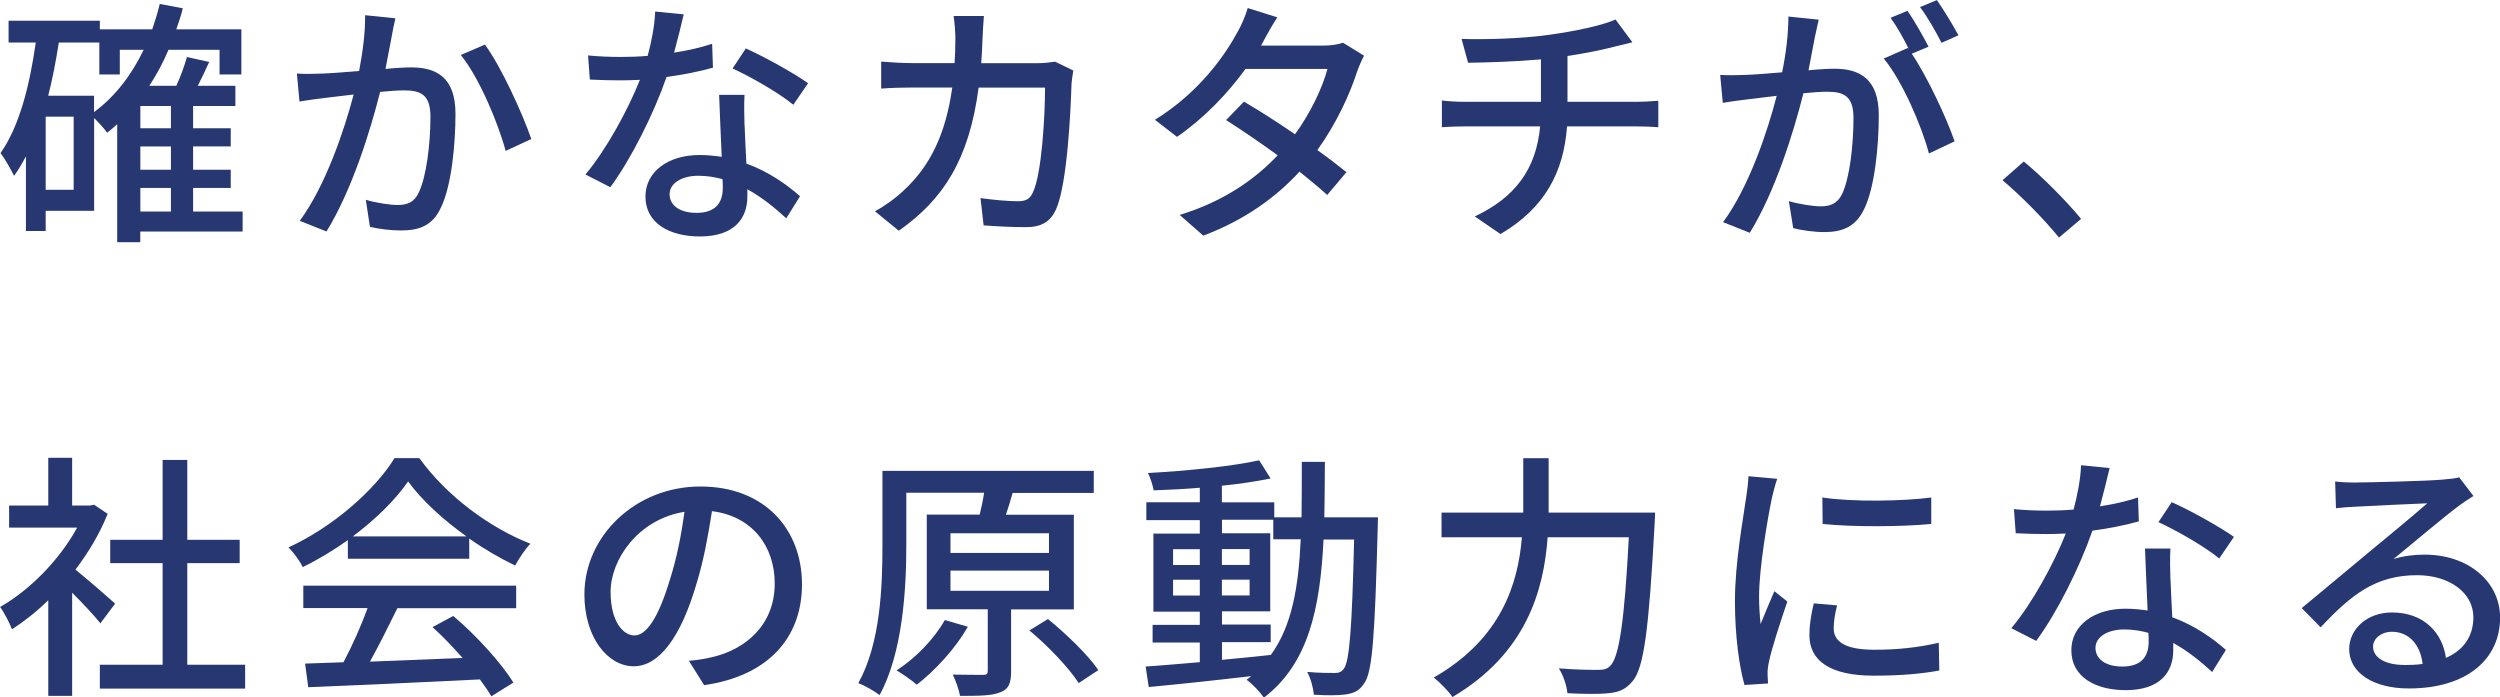 <?xml version="1.0" encoding="UTF-8"?><svg id="_イヤー_2" xmlns="http://www.w3.org/2000/svg" viewBox="0 0 279.65 78.02"><defs><style>.cls-1{fill:#263772;}</style></defs><g id="_イヤー_1-2"><g><path class="cls-1" d="M27.15,25.9H15.69v1.19h-2.58V13.89c-.38,.35-.75,.67-1.13,.96-.26-.41-.93-1.13-1.45-1.65v10.38H5.11v2.26H2.9v-8.35c-.41,.78-.84,1.51-1.33,2.18-.29-.61-1.04-1.94-1.51-2.55,2.09-2.96,3.25-7.48,3.94-12.36H.96V2.32H11.17v.96h5.86c.32-.93,.61-1.86,.84-2.84l2.58,.49c-.2,.81-.46,1.6-.73,2.35h7.28v5.05h-2.44v-2.76h-5.71c-.61,1.45-1.33,2.78-2.15,4.03h3.02c.49-1.04,.93-2.29,1.19-3.22l2.49,.55c-.41,.9-.84,1.83-1.28,2.67h4.21v2.26h-4.73v2.49h4.21v2.03h-4.21v2.61h4.21v2.03h-4.21v2.64h5.54v2.23ZM8.24,13.05h-3.13v8.18h3.13V13.05Zm2.29-.52c2.32-1.71,4.18-4.12,5.54-6.96h-2.67v2.76h-2.29v-3.57H6.58c-.32,2.03-.7,4.06-1.19,5.95h5.13v1.83Zm8.59-.67h-3.42v2.49h3.42v-2.49Zm0,4.52h-3.42v2.61h3.42v-2.61Zm-3.42,7.28h3.42v-2.64h-3.42v2.64Z"/><path class="cls-1" d="M43.82,4.06c-.17,.9-.44,2.29-.7,3.65,1.19-.12,2.23-.17,2.9-.17,2.81,0,4.93,1.13,4.93,5.19,0,3.42-.44,8.09-1.65,10.53-.93,2-2.44,2.52-4.47,2.52-1.1,0-2.49-.17-3.45-.41l-.46-3.02c1.16,.35,2.76,.58,3.54,.58,1.04,0,1.86-.26,2.38-1.39,.87-1.8,1.31-5.48,1.31-8.5,0-2.49-1.13-2.93-2.96-2.93-.61,0-1.57,.06-2.67,.17-1.07,4.26-3.13,10.96-6,15.61l-2.99-1.19c2.9-3.92,4.99-10.18,6.03-14.13-1.33,.15-2.52,.29-3.19,.38-.73,.09-2.06,.26-2.87,.41l-.29-3.13c.99,.06,1.83,.03,2.81,0,.93-.03,2.49-.15,4.15-.29,.41-2.15,.7-4.35,.67-6.24l3.39,.35c-.15,.61-.29,1.36-.41,2Zm15.61,11.49l-2.87,1.33c-.81-3.07-2.99-8.27-5.02-10.73l2.7-1.16c1.8,2.41,4.26,7.83,5.19,10.56Z"/><path class="cls-1" d="M75.4,5.89c1.48-.23,2.93-.55,4.26-.99l.09,2.67c-1.45,.41-3.25,.78-5.19,1.04-1.42,4.09-3.94,9.14-6.29,12.33l-2.78-1.42c2.38-2.84,4.79-7.31,6.09-10.59-.73,.03-1.42,.06-2.12,.06-1.1,0-2.32-.03-3.48-.09l-.2-2.7c1.13,.12,2.52,.17,3.68,.17,.96,0,1.97-.03,2.99-.12,.44-1.62,.78-3.42,.84-4.96l3.19,.32c-.23,1.02-.64,2.64-1.07,4.26Zm7.89,8.12c.03,.96,.12,2.64,.2,4.29,2.49,.9,4.53,2.35,6,3.65l-1.54,2.47c-1.13-1.04-2.61-2.29-4.35-3.25v.81c0,2.47-1.48,4.47-5.31,4.47-3.36,0-6.09-1.45-6.09-4.47,0-2.73,2.47-4.64,6.06-4.64,.87,0,1.68,.09,2.47,.2-.09-2.29-.23-5.02-.29-6.93h2.84c-.06,1.22-.03,2.23,0,3.39Zm-5.37,9.8c2.2,0,2.93-1.22,2.93-2.78,0-.26,0-.61-.03-.99-.84-.23-1.74-.38-2.7-.38-1.91,0-3.22,.87-3.22,2.06s1.04,2.09,3.02,2.09Zm4.03-16.16l1.48-2.23c2.09,.93,5.51,2.84,6.96,3.89l-1.65,2.41c-1.6-1.33-4.82-3.16-6.79-4.06Z"/><path class="cls-1" d="M109.91,4.23c-.03,.99-.09,1.94-.15,2.84h6.27c.75,0,1.42-.09,2-.17l2.03,.99c-.09,.49-.17,1.13-.2,1.48-.09,2.93-.46,11.23-1.74,14.07-.61,1.33-1.6,1.97-3.36,1.97-1.57,0-3.25-.09-4.73-.2l-.35-3.05c1.48,.2,3.02,.35,4.21,.35,.87,0,1.33-.26,1.65-.99,.99-2.03,1.36-8.59,1.36-11.72h-7.43c-1.07,8.06-3.94,12.5-8.93,16.01l-2.67-2.18c1.04-.55,2.32-1.45,3.34-2.44,2.81-2.64,4.58-6.15,5.31-11.4h-4.41c-1.07,0-2.44,.03-3.54,.12v-3.02c1.1,.09,2.41,.17,3.54,.17h4.67c.06-.87,.09-1.8,.09-2.78,0-.64-.09-1.83-.2-2.49h3.39c-.06,.67-.12,1.74-.15,2.44Z"/><path class="cls-1" d="M141.38,4.52c-.12,.2-.2,.38-.32,.58h6.99c.81,0,1.62-.12,2.18-.32l2.35,1.45c-.26,.49-.58,1.22-.78,1.8-.81,2.52-2.32,5.8-4.44,8.76,1.22,.87,2.35,1.74,3.25,2.47l-2.15,2.55c-.81-.75-1.91-1.65-3.1-2.61-2.58,2.81-6.03,5.37-10.76,7.16l-2.64-2.32c4.96-1.51,8.47-4.03,10.96-6.67-2-1.45-4.09-2.87-5.77-3.94l2-2.06c1.74,1.02,3.77,2.32,5.71,3.65,1.71-2.35,3.07-5.19,3.63-7.31h-9.17c-1.91,2.64-4.55,5.45-7.66,7.6l-2.47-1.91c5.02-3.1,7.89-7.31,9.28-9.89,.35-.61,.87-1.77,1.1-2.61l3.31,1.04c-.58,.87-1.19,2-1.51,2.58Z"/><path class="cls-1" d="M173.31,3.89c2.76-.38,5.95-1.04,7.4-1.71l1.89,2.55c-.78,.2-1.42,.35-1.89,.46-1.42,.38-3.42,.78-5.37,1.07v5.13h7.72c.61,0,1.8-.06,2.44-.12v2.96c-.7-.06-1.62-.09-2.38-.09h-7.83c-.38,5.13-2.49,9.14-7.45,12.04l-2.87-1.97c4.5-2.12,6.87-5.28,7.31-10.07h-8.35c-.9,0-1.91,.03-2.64,.09v-2.99c.7,.09,1.71,.15,2.61,.15h8.47V6.64c-2.87,.26-6.03,.35-8.15,.38l-.73-2.67c2.2,.09,6.64,0,9.83-.46Z"/><path class="cls-1" d="M203,4.21c-.17,.9-.44,2.29-.7,3.65,1.19-.12,2.26-.17,2.93-.17,2.78,0,4.93,1.13,4.93,5.19,0,3.42-.44,8.09-1.65,10.53-.96,2-2.47,2.55-4.47,2.55-1.13,0-2.49-.2-3.45-.44l-.49-3.02c1.19,.35,2.76,.58,3.57,.58,1.02,0,1.83-.26,2.38-1.36,.87-1.83,1.28-5.51,1.28-8.53,0-2.49-1.13-2.93-2.96-2.93-.61,0-1.57,.06-2.64,.17-1.07,4.26-3.13,10.96-6,15.61l-2.99-1.19c2.9-3.92,4.99-10.18,6-14.13-1.31,.15-2.49,.29-3.16,.38-.73,.09-2.09,.26-2.87,.41l-.29-3.13c.96,.06,1.83,.03,2.81,0,.93-.03,2.49-.15,4.12-.29,.44-2.15,.7-4.35,.7-6.24l3.39,.35c-.15,.61-.29,1.36-.44,2Zm12.71,1.02l-1.86,.78c1.77,2.61,3.94,7.31,4.79,9.8l-2.87,1.36c-.81-3.1-3.02-8.18-5.05-10.62l2.7-1.19c.03,.06,.09,.12,.12,.17-.55-1.13-1.36-2.58-2.06-3.54l1.89-.78c.73,1.04,1.77,2.87,2.35,4Zm3.36-1.28l-1.89,.84c-.64-1.25-1.57-2.9-2.41-4l1.89-.78c.75,1.07,1.86,2.9,2.41,3.94Z"/><path class="cls-1" d="M224,20.16l2.38-2.09c2.06,1.68,4.76,4.41,6.41,6.41l-2.47,2.09c-1.83-2.23-4.29-4.7-6.32-6.41Z"/><path class="cls-1" d="M11.23,69.72c-.67-.84-1.97-2.23-3.16-3.42v11.54h-2.67v-10.7c-1.31,1.28-2.7,2.38-4.06,3.25-.26-.7-.93-1.97-1.33-2.49,3.31-1.89,6.64-5.25,8.62-8.88H1.02v-2.47H5.4v-5.34h2.67v5.34h2l.46-.09,1.51,1.02c-.87,2.2-2.15,4.32-3.6,6.24,1.36,1.1,3.77,3.19,4.44,3.8l-1.65,2.2Zm16.19,4.64v2.67H11.17v-2.67h7.02v-11.37h-5.86v-2.61h5.86v-8.93h2.76v8.93h5.86v2.61h-5.86v11.37h6.47Z"/><path class="cls-1" d="M38.92,60.41c-1.6,1.13-3.31,2.18-5.05,3.02-.29-.61-1.02-1.62-1.6-2.2,4.96-2.26,9.69-6.44,11.86-9.98h2.78c3.07,4.26,7.89,7.8,12.42,9.57-.64,.67-1.25,1.62-1.71,2.44-1.68-.81-3.45-1.83-5.13-3.02v2.26h-13.58v-2.09Zm-4.99,5.1h23.81v2.52h-13.29c-.96,1.94-2.03,4.12-3.07,5.98,3.22-.12,6.82-.26,10.36-.41-1.07-1.22-2.23-2.44-3.36-3.45l2.32-1.25c2.64,2.23,5.4,5.31,6.73,7.45l-2.47,1.54c-.32-.55-.75-1.19-1.28-1.89-6.9,.35-14.27,.67-19.2,.87l-.35-2.64,4.29-.15c.96-1.8,2-4.12,2.7-6.06h-7.19v-2.52Zm18.25-5.51c-2.61-1.86-4.99-4.03-6.53-6.15-1.39,2.03-3.6,4.21-6.18,6.15h12.71Z"/><path class="cls-1" d="M78.77,76.65l-1.71-2.73c.99-.09,1.86-.23,2.58-.41,3.71-.84,7.02-3.57,7.02-8.24,0-4.21-2.55-7.54-7.02-8.09-.41,2.61-.9,5.42-1.74,8.15-1.74,5.92-4.15,9.2-7.02,9.2s-5.51-3.19-5.51-8.04c0-6.5,5.69-12.07,12.97-12.07s11.37,4.87,11.37,10.94-3.89,10.27-10.94,11.28Zm-7.8-5.57c1.31,0,2.67-1.89,4-6.35,.73-2.29,1.25-4.93,1.6-7.48-5.22,.84-8.27,5.37-8.27,8.96,0,3.34,1.42,4.87,2.67,4.87Z"/><path class="cls-1" d="M113.1,68.15v6.93c0,1.28-.23,2-1.19,2.35-.96,.41-2.41,.41-4.52,.41-.12-.7-.49-1.71-.81-2.38,1.51,.03,2.96,.03,3.39,.03,.41,0,.52-.12,.52-.46v-6.88h-6.82v-10.59h5.92c.2-.81,.38-1.68,.49-2.44h-8.7v5.95c0,4.84-.41,11.98-2.99,16.68-.52-.41-1.71-1.1-2.38-1.33,2.49-4.47,2.7-10.82,2.7-15.37v-8.38h23.64v2.47h-9.08c-.23,.84-.49,1.68-.75,2.44h7.6v10.59h-7.02Zm-4.84,1.97c-1.42,2.47-3.68,4.9-5.71,6.47-.52-.46-1.6-1.22-2.26-1.6,2.12-1.36,4.18-3.48,5.4-5.63l2.58,.75Zm-1.94-8.27h11.02v-2.2h-11.02v2.2Zm0,4.24h11.02v-2.26h-11.02v2.26Zm10.91,3.16c2.03,1.65,4.5,4.03,5.63,5.71l-2.2,1.45c-1.04-1.65-3.42-4.15-5.51-5.89l2.09-1.28Z"/><path class="cls-1" d="M154.14,57.83s-.03,.93-.03,1.25c-.32,11.98-.58,16.1-1.51,17.35-.55,.87-1.16,1.1-2.06,1.25-.87,.12-2.2,.12-3.57,.03-.06-.73-.35-1.83-.75-2.55,1.33,.12,2.52,.12,3.05,.12,.49,0,.75-.09,1.04-.46,.64-.81,.93-4.5,1.16-14.47h-3.42c-.38,7.72-1.68,13.87-6.67,17.69-.41-.61-1.31-1.57-1.94-2,.17-.12,.35-.26,.52-.41-4.18,.49-8.35,.93-11.46,1.22l-.35-2.29c1.68-.12,3.77-.29,6.06-.49v-2.2h-5.28v-1.97h5.28v-1.48h-5.19v-8.73h5.19v-1.51h-5.98v-2h5.98v-1.62c-1.77,.15-3.54,.23-5.16,.29-.09-.55-.38-1.42-.64-1.94,4.29-.23,9.43-.75,12.44-1.42l1.28,2.03c-1.54,.32-3.45,.61-5.45,.81v1.86h5.86v1.68h3.05c.03-1.97,.03-4.03,.03-6.21h2.58c0,2.15-.03,4.23-.06,6.21h6Zm-22.92,5.37h2.99v-1.77h-2.99v1.77Zm2.99,3.42v-1.77h-2.99v1.77h2.99Zm2.47,7.19c1.8-.17,3.65-.35,5.48-.55,2.38-3.28,3.1-7.66,3.34-12.94h-3.07v-2.18h-5.74v1.51h5.4v8.73h-5.4v1.48h5.45v1.97h-5.45v1.97Zm3.1-10.62v-1.77h-3.1v1.77h3.1Zm-3.1,1.65v1.77h3.1v-1.77h-3.1Z"/><path class="cls-1" d="M185.14,57.36s-.03,.96-.06,1.33c-.64,11.75-1.19,16.04-2.47,17.52-.78,.93-1.54,1.22-2.67,1.33-1.04,.12-2.9,.09-4.61,0-.06-.78-.44-1.97-.96-2.78,1.91,.17,3.68,.17,4.41,.17,.64,0,.99-.09,1.33-.44,.99-.93,1.6-4.9,2.09-14.39h-9.08c-.44,5.98-2.41,13-10.65,17.87-.44-.67-1.45-1.68-2.09-2.18,7.54-4.32,9.43-10.47,9.86-15.69h-8.99v-2.76h9.14v-6.09h2.84v6.09h11.89Z"/><path class="cls-1" d="M198.19,55.77c-.49,2.38-1.42,7.83-1.42,10.94,0,1.02,.06,2.03,.17,3.1,.49-1.19,1.07-2.61,1.54-3.68l1.45,1.16c-.75,2.2-1.77,5.31-2.06,6.76-.09,.41-.17,1.02-.15,1.33,0,.29,.03,.73,.06,1.07l-2.64,.17c-.58-2.03-1.07-5.45-1.07-9.37,0-4.32,.93-9.25,1.25-11.57,.12-.73,.23-1.62,.26-2.41l3.22,.29c-.2,.52-.49,1.68-.61,2.2Zm6.93,14.53c0,1.31,1.02,2.38,4.53,2.38,2.61,0,4.79-.23,7.22-.78l.06,3.1c-1.83,.35-4.23,.58-7.34,.58-4.93,0-7.19-1.71-7.19-4.52,0-1.04,.15-2.15,.49-3.57l2.61,.23c-.26,1.02-.38,1.8-.38,2.58Zm10.91-14.65v2.96c-3.31,.32-8.79,.35-12.15,0l-.03-2.96c3.34,.52,9.17,.41,12.18,0Z"/><path class="cls-1" d="M234.9,56.64c1.48-.23,2.93-.55,4.26-.99l.09,2.67c-1.45,.41-3.25,.78-5.19,1.04-1.42,4.09-3.94,9.14-6.29,12.33l-2.78-1.42c2.38-2.84,4.79-7.31,6.09-10.59-.73,.03-1.42,.06-2.12,.06-1.1,0-2.32-.03-3.48-.09l-.2-2.7c1.13,.12,2.52,.17,3.68,.17,.96,0,1.97-.03,2.99-.12,.44-1.62,.78-3.42,.84-4.96l3.19,.32c-.23,1.02-.64,2.64-1.07,4.26Zm7.89,8.12c.03,.96,.12,2.64,.2,4.29,2.49,.9,4.53,2.35,6,3.65l-1.54,2.47c-1.13-1.04-2.61-2.29-4.35-3.25v.81c0,2.47-1.48,4.47-5.31,4.47-3.36,0-6.09-1.45-6.09-4.47,0-2.73,2.47-4.64,6.06-4.64,.87,0,1.68,.09,2.47,.2-.09-2.29-.23-5.02-.29-6.93h2.84c-.06,1.22-.03,2.23,0,3.39Zm-5.37,9.8c2.2,0,2.93-1.22,2.93-2.78,0-.26,0-.61-.03-.99-.84-.23-1.74-.38-2.7-.38-1.91,0-3.22,.87-3.22,2.06s1.04,2.09,3.02,2.09Zm4.03-16.16l1.48-2.23c2.09,.93,5.51,2.84,6.96,3.89l-1.65,2.41c-1.6-1.33-4.82-3.16-6.79-4.06Z"/><path class="cls-1" d="M263.53,53.97c1.51,0,8.12-.17,9.69-.32,1.02-.09,1.54-.15,1.86-.26l1.6,2.09c-.61,.38-1.22,.78-1.83,1.25-1.48,1.1-5.05,4.12-7.11,5.8,1.16-.35,2.32-.49,3.48-.49,4.84,0,8.44,2.99,8.44,7.05,0,4.61-3.68,7.92-10.21,7.92-4,0-6.67-1.77-6.67-4.41,0-2.15,1.91-4.09,4.79-4.09,3.6,0,5.66,2.32,6.03,5.08,2-.87,3.07-2.44,3.07-4.55,0-2.73-2.67-4.7-6.29-4.7-4.64,0-7.37,2.18-10.79,5.83l-2.12-2.15c2.26-1.86,5.89-4.9,7.6-6.32,1.62-1.33,4.99-4.12,6.44-5.4-1.54,.06-6.56,.29-8.06,.38-.73,.03-1.48,.09-2.15,.17l-.09-2.99c.73,.09,1.62,.12,2.32,.12Zm5.4,20.42c.73,0,1.42-.03,2.06-.12-.23-2.12-1.51-3.6-3.42-3.6-1.22,0-2.12,.78-2.12,1.65,0,1.28,1.42,2.06,3.48,2.06Z"/></g></g></svg>